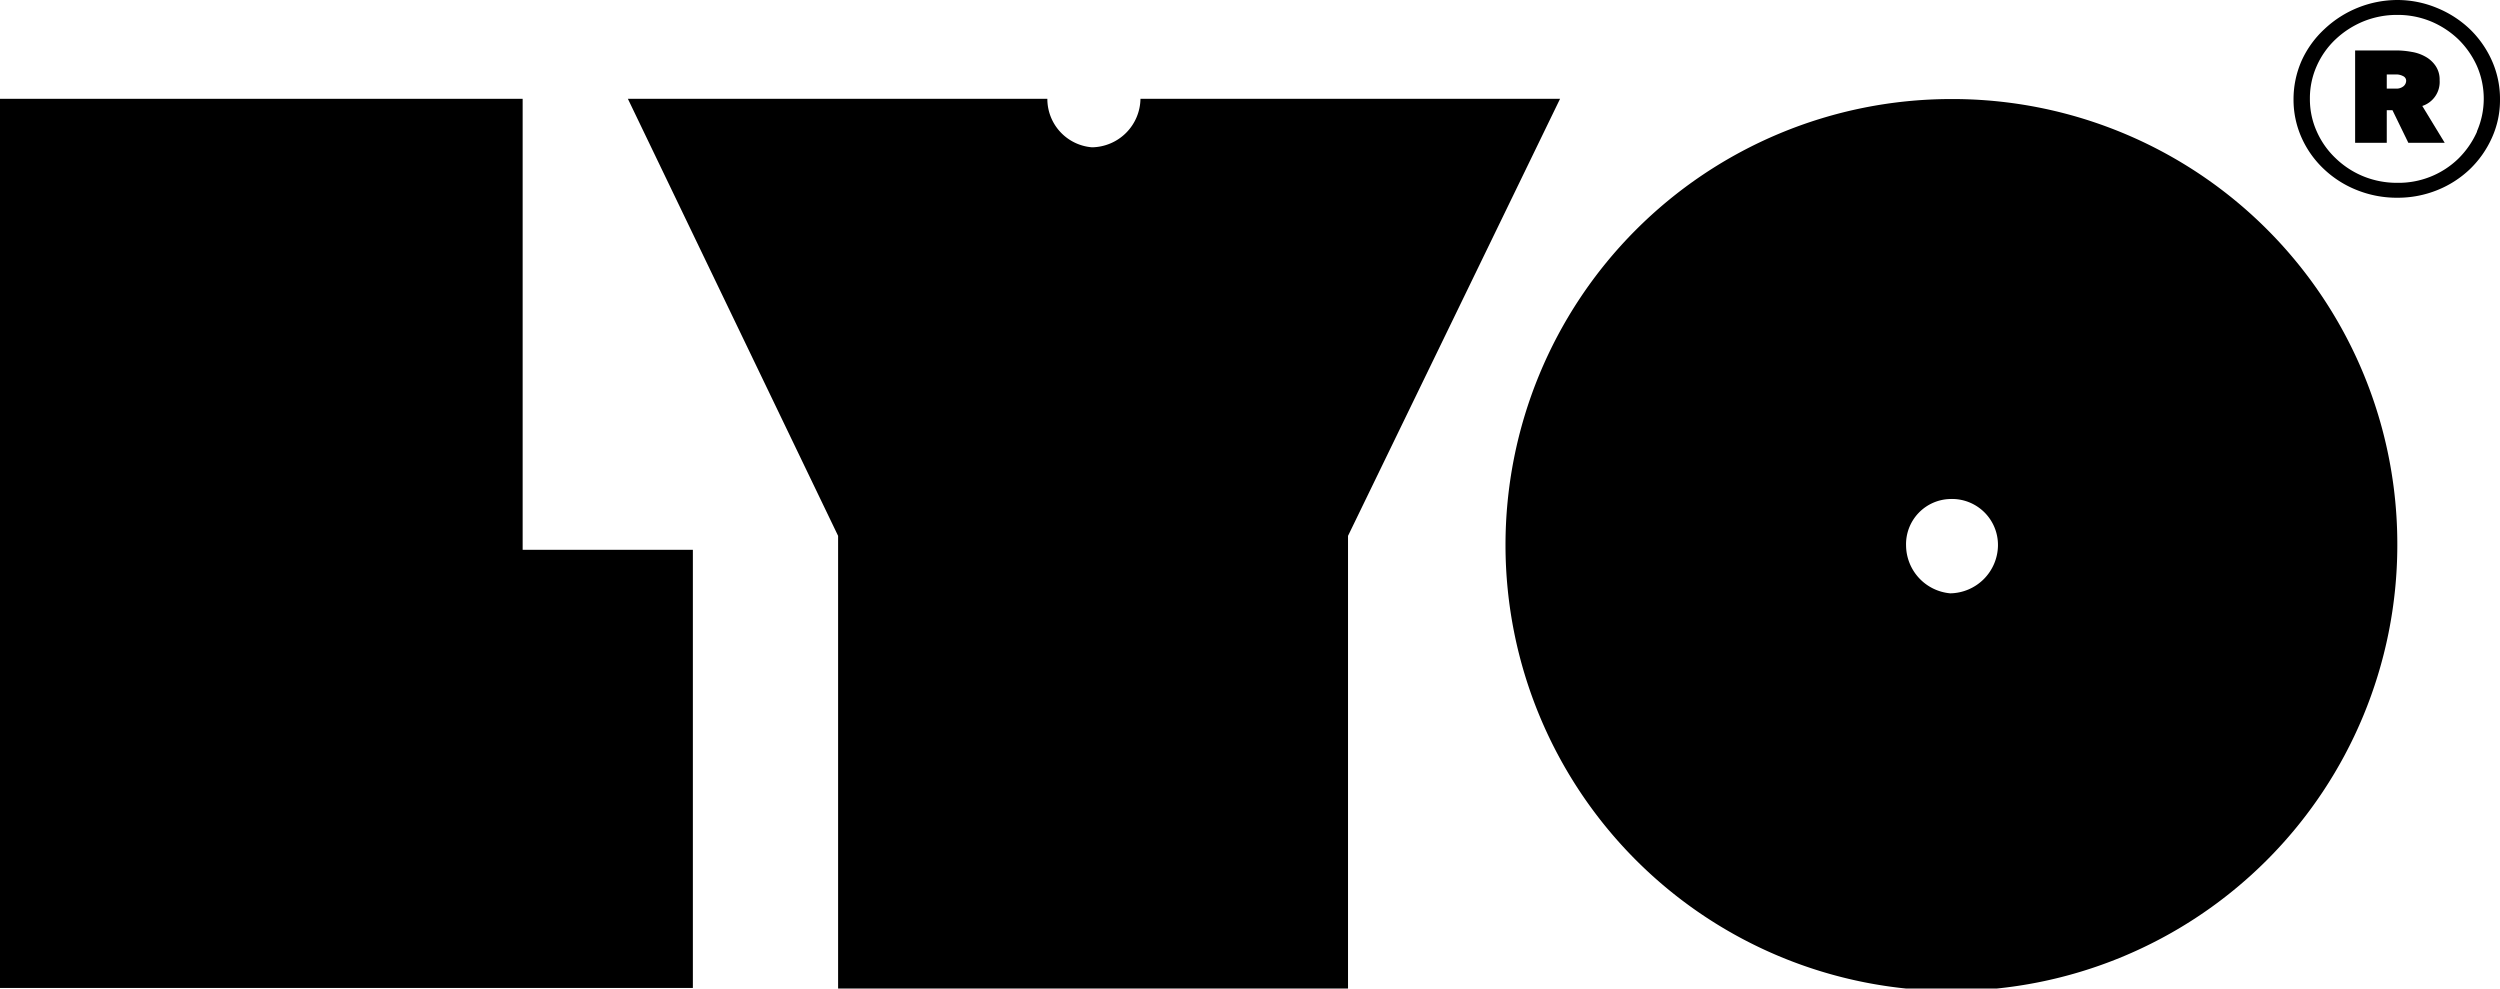 <svg xmlns="http://www.w3.org/2000/svg" fill="#000" viewBox="0 0 206.21 81.54"><g id="Warstwa_2" data-name="Warstwa 2"><g id="Layer_1" data-name="Layer 1"><polygon points="0 81.49 0 8.15 43.11 8.15 43.11 45.35 57.15 45.35 57.15 81.49 0 81.49"/><path d="M94.07,8.15a4.06,4.06,0,0,1-4,4,4,4,0,0,1-3.68-4H51.79L69.13,44.2V81.54h42.06V44.2L128.68,8.15H94.07"/><path d="M197.74,45A36.78,36.78,0,1,1,160.86,8.17,36.7,36.7,0,0,1,197.74,45m-40.52,0a4,4,0,0,0,3.64,3.94A4,4,0,0,0,164.8,45a3.79,3.79,0,0,0-3.94-3.84A3.73,3.73,0,0,0,157.22,45"/><path d="M205.54,5a8.33,8.33,0,0,0-1.81-2.59A8.68,8.68,0,0,0,201,.65,8.53,8.53,0,0,0,197.73,0a8.8,8.8,0,0,0-6,2.4A8.1,8.1,0,0,0,189.85,5a7.88,7.88,0,0,0-.67,3.2,7.67,7.67,0,0,0,.67,3.17,8.06,8.06,0,0,0,1.84,2.58,8.49,8.49,0,0,0,2.72,1.73,8.83,8.83,0,0,0,3.32.63,8.71,8.71,0,0,0,3.31-.63,8.46,8.46,0,0,0,2.69-1.73,8.29,8.29,0,0,0,1.81-2.58,7.51,7.51,0,0,0,.67-3.17,7.72,7.72,0,0,0-.67-3.2m-1.23,5.87a7.29,7.29,0,0,1-1.53,2.21,7.08,7.08,0,0,1-5.05,2,7.31,7.31,0,0,1-2.8-.54,7.22,7.22,0,0,1-2.29-1.5,6.85,6.85,0,0,1-1.55-2.21,6.46,6.46,0,0,1-.56-2.67,6.51,6.51,0,0,1,.56-2.71,6.81,6.81,0,0,1,1.55-2.2,7.52,7.52,0,0,1,2.29-1.48,7.31,7.31,0,0,1,2.8-.54,7.15,7.15,0,0,1,2.79.54,7.38,7.38,0,0,1,2.26,1.48,7.24,7.24,0,0,1,1.53,2.2,6.74,6.74,0,0,1,0,5.38"/><path d="M199.8,8.74a2.08,2.08,0,0,0,1.43-2.12,2,2,0,0,0-.33-1.18,2.42,2.42,0,0,0-.83-.76,3.4,3.4,0,0,0-1.15-.4,7.1,7.1,0,0,0-1.28-.12h-3.38v7.62h2.61V9.09h.47l1.31,2.69h3Zm-1.57-1.61a.92.92,0,0,1-.59.18h-.77V6.14h.77a1.21,1.21,0,0,1,.58.14.42.42,0,0,1,.25.37.6.6,0,0,1-.24.48"/></g></g></svg>